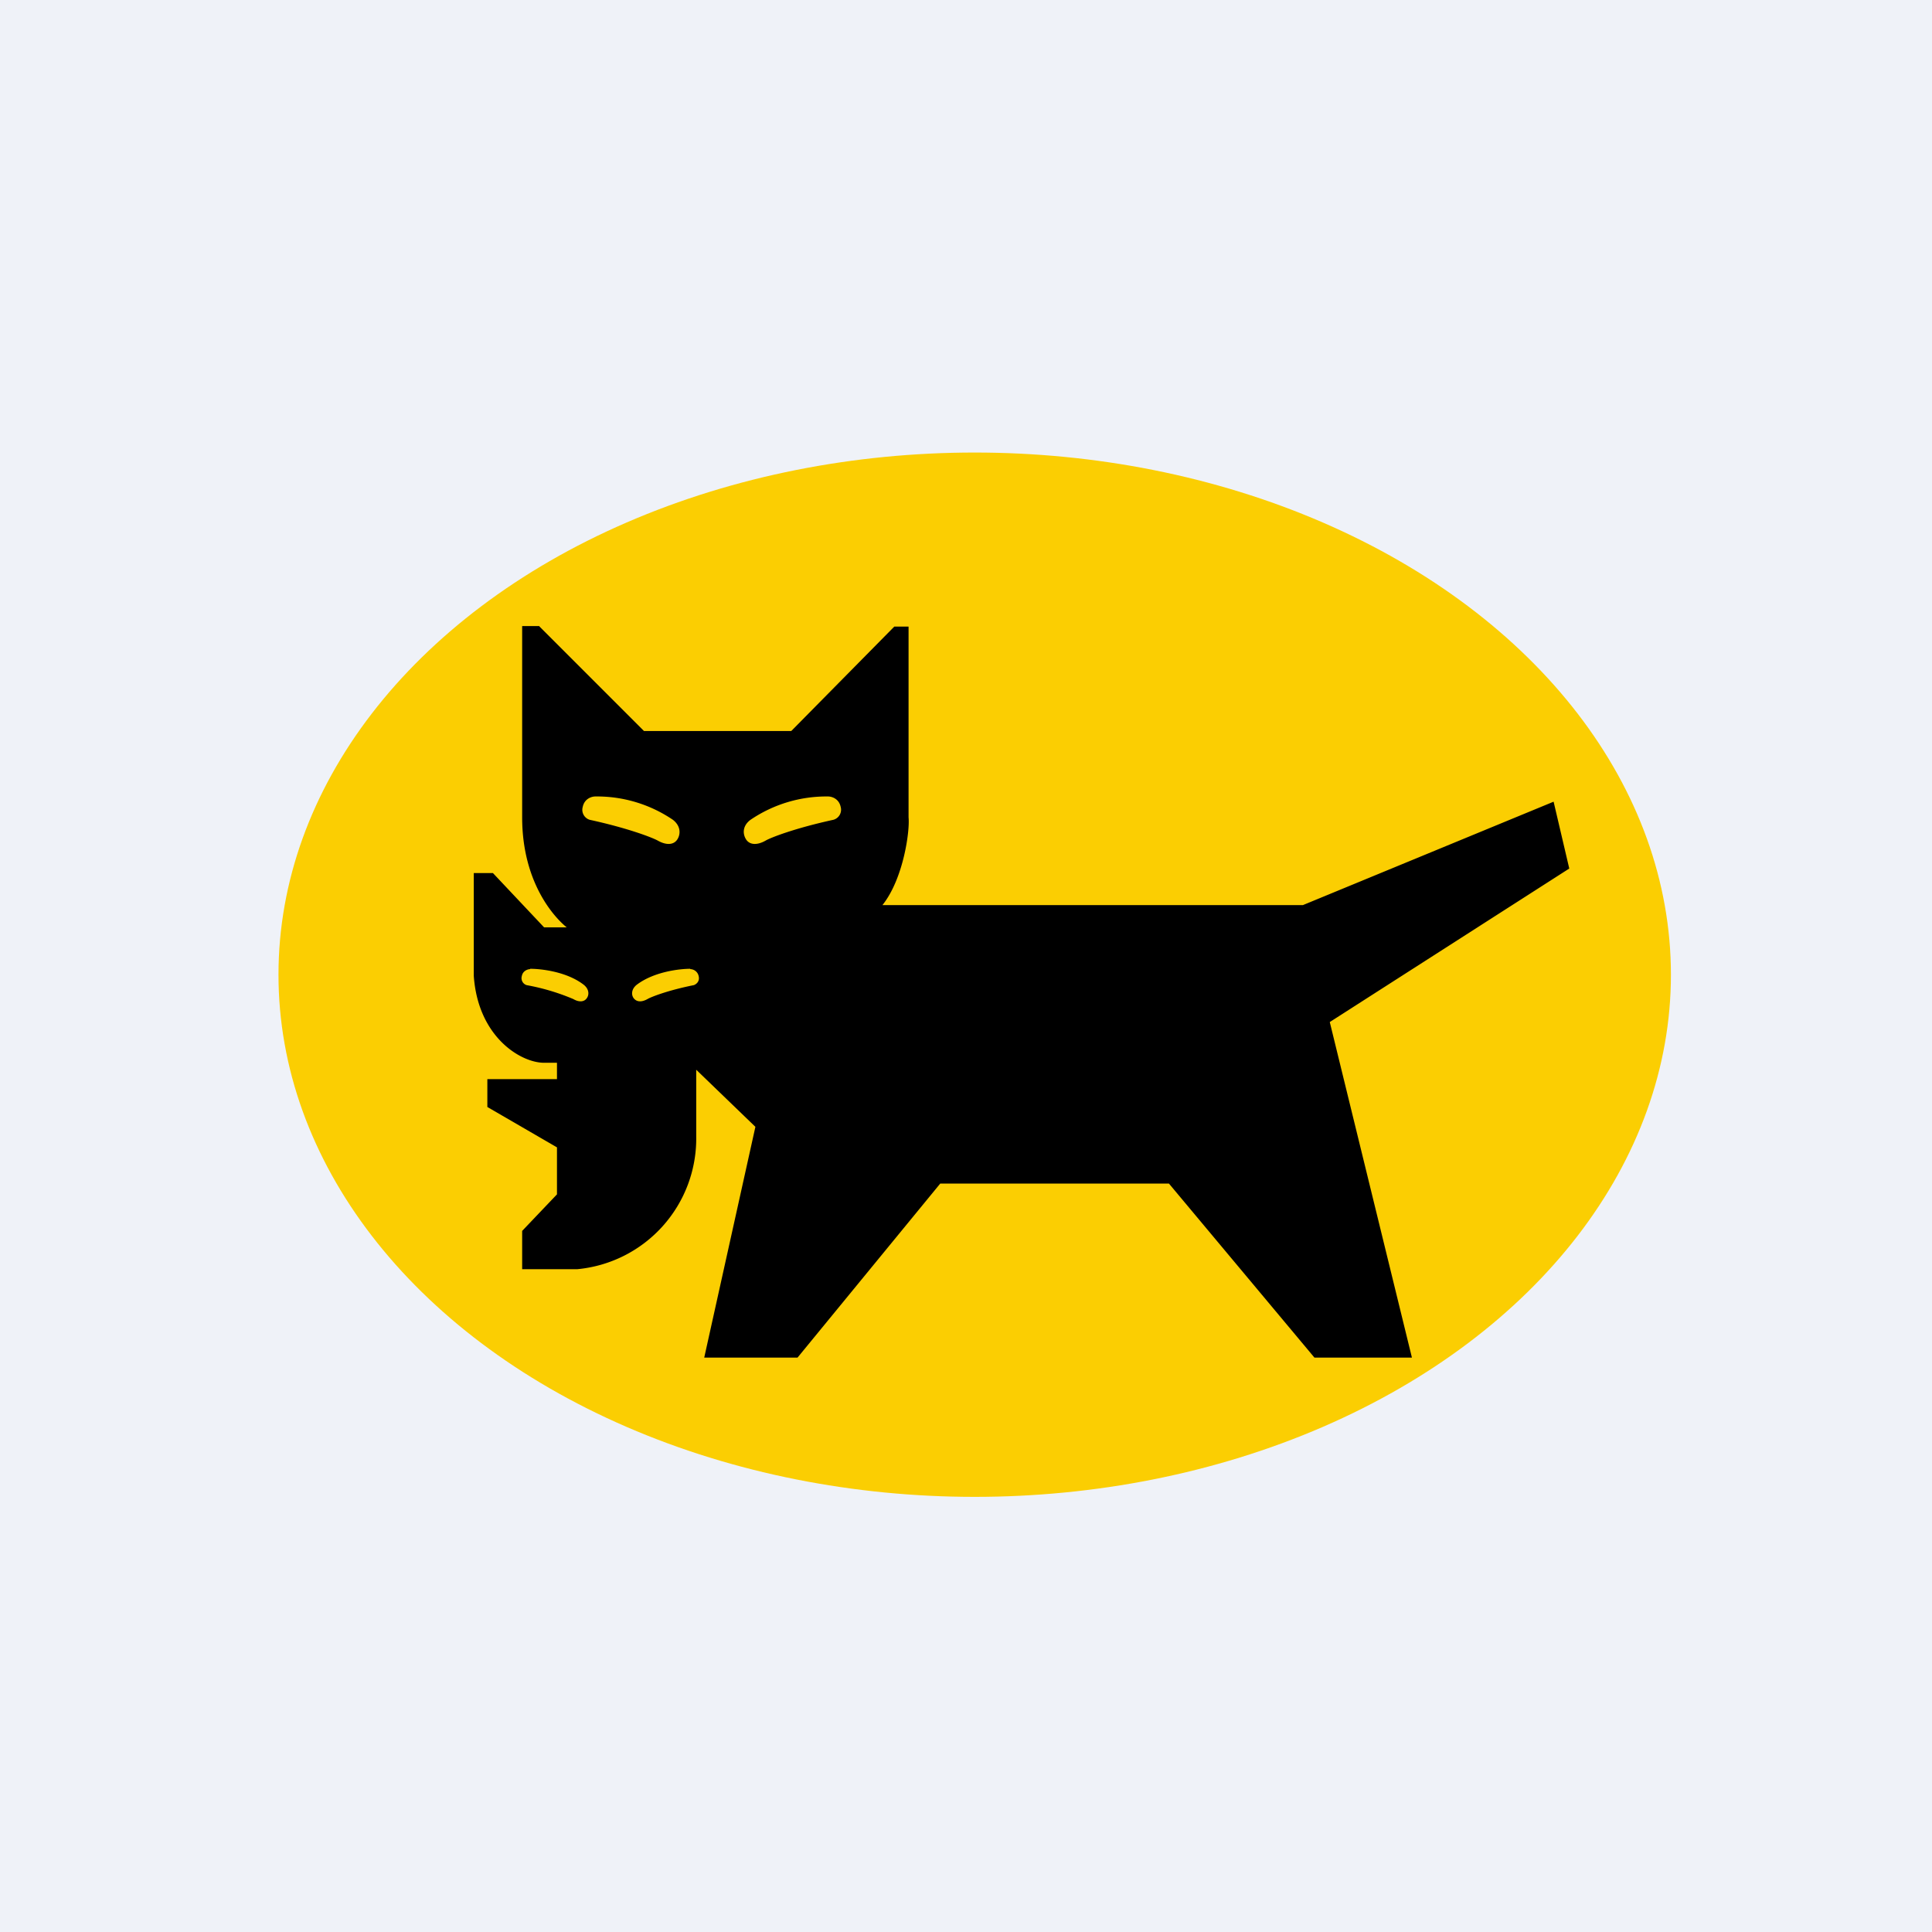 <?xml version="1.0" encoding="UTF-8"?>
<!-- generated by Finnhub -->
<svg viewBox="0 0 55.5 55.5" xmlns="http://www.w3.org/2000/svg">
<path d="M 0,0 H 55.5 V 55.5 H 0 Z" fill="rgb(239, 242, 248)"/>
<ellipse cx="28" cy="28" rx="20" ry="15" fill="rgb(251, 206, 2)"/>
<path d="M 15.49,17.985 H 15 V 23.48 C 15,25.35 15.92,26.35 16.28,26.64 H 15.63 L 14.16,25.08 H 13.61 V 28.03 C 13.73,29.79 14.96,30.53 15.63,30.53 H 16 V 31 H 14 V 31.8 L 16,32.96 V 34.31 L 15,35.36 V 36.46 H 16.58 A 3.77,3.77 0 0,0 20,32.64 V 30.73 L 21.7,32.37 L 20.23,39 H 22.91 L 27.01,34 H 33.58 L 37.76,39 H 40.56 L 38.2,29.36 L 45.08,24.95 L 44.63,23.03 L 37.43,26 H 25.35 C 25.95,25.25 26.14,23.88 26.1,23.48 V 18 H 25.69 L 22.73,21 H 18.5 L 15.5,18 Z M 19.33,23.55 A 3.88,3.88 0 0,0 17.1,22.88 C 17,22.88 16.79,22.94 16.74,23.18 A 0.3,0.3 0 0,0 16.94,23.55 C 18.04,23.79 18.74,24.06 18.9,24.15 C 19.15,24.29 19.36,24.27 19.46,24.11 C 19.56,23.95 19.55,23.72 19.33,23.55 Z M 15.23,27.83 C 15.54,27.83 16.28,27.91 16.77,28.29 C 16.92,28.41 16.93,28.57 16.86,28.67 C 16.79,28.78 16.64,28.8 16.47,28.7 A 6.3,6.3 0 0,0 15.13,28.3 A 0.21,0.21 0 0,1 14.99,28.04 C 15.02,27.88 15.17,27.84 15.23,27.84 Z M 21.56,23.55 A 3.88,3.88 0 0,1 23.79,22.88 C 23.89,22.88 24.1,22.94 24.15,23.18 A 0.3,0.3 0 0,1 23.94,23.55 C 22.84,23.79 22.14,24.06 21.99,24.15 C 21.74,24.29 21.53,24.27 21.43,24.11 C 21.33,23.95 21.33,23.72 21.56,23.55 Z M 19.83,27.83 C 19.53,27.83 18.79,27.91 18.29,28.29 C 18.14,28.41 18.13,28.57 18.2,28.67 C 18.28,28.78 18.42,28.8 18.6,28.7 C 18.7,28.64 19.18,28.45 19.93,28.3 C 19.99,28.28 20.11,28.2 20.07,28.04 A 0.25,0.25 0 0,0 19.83,27.84 Z" fill-rule="evenodd"/>
</svg>
